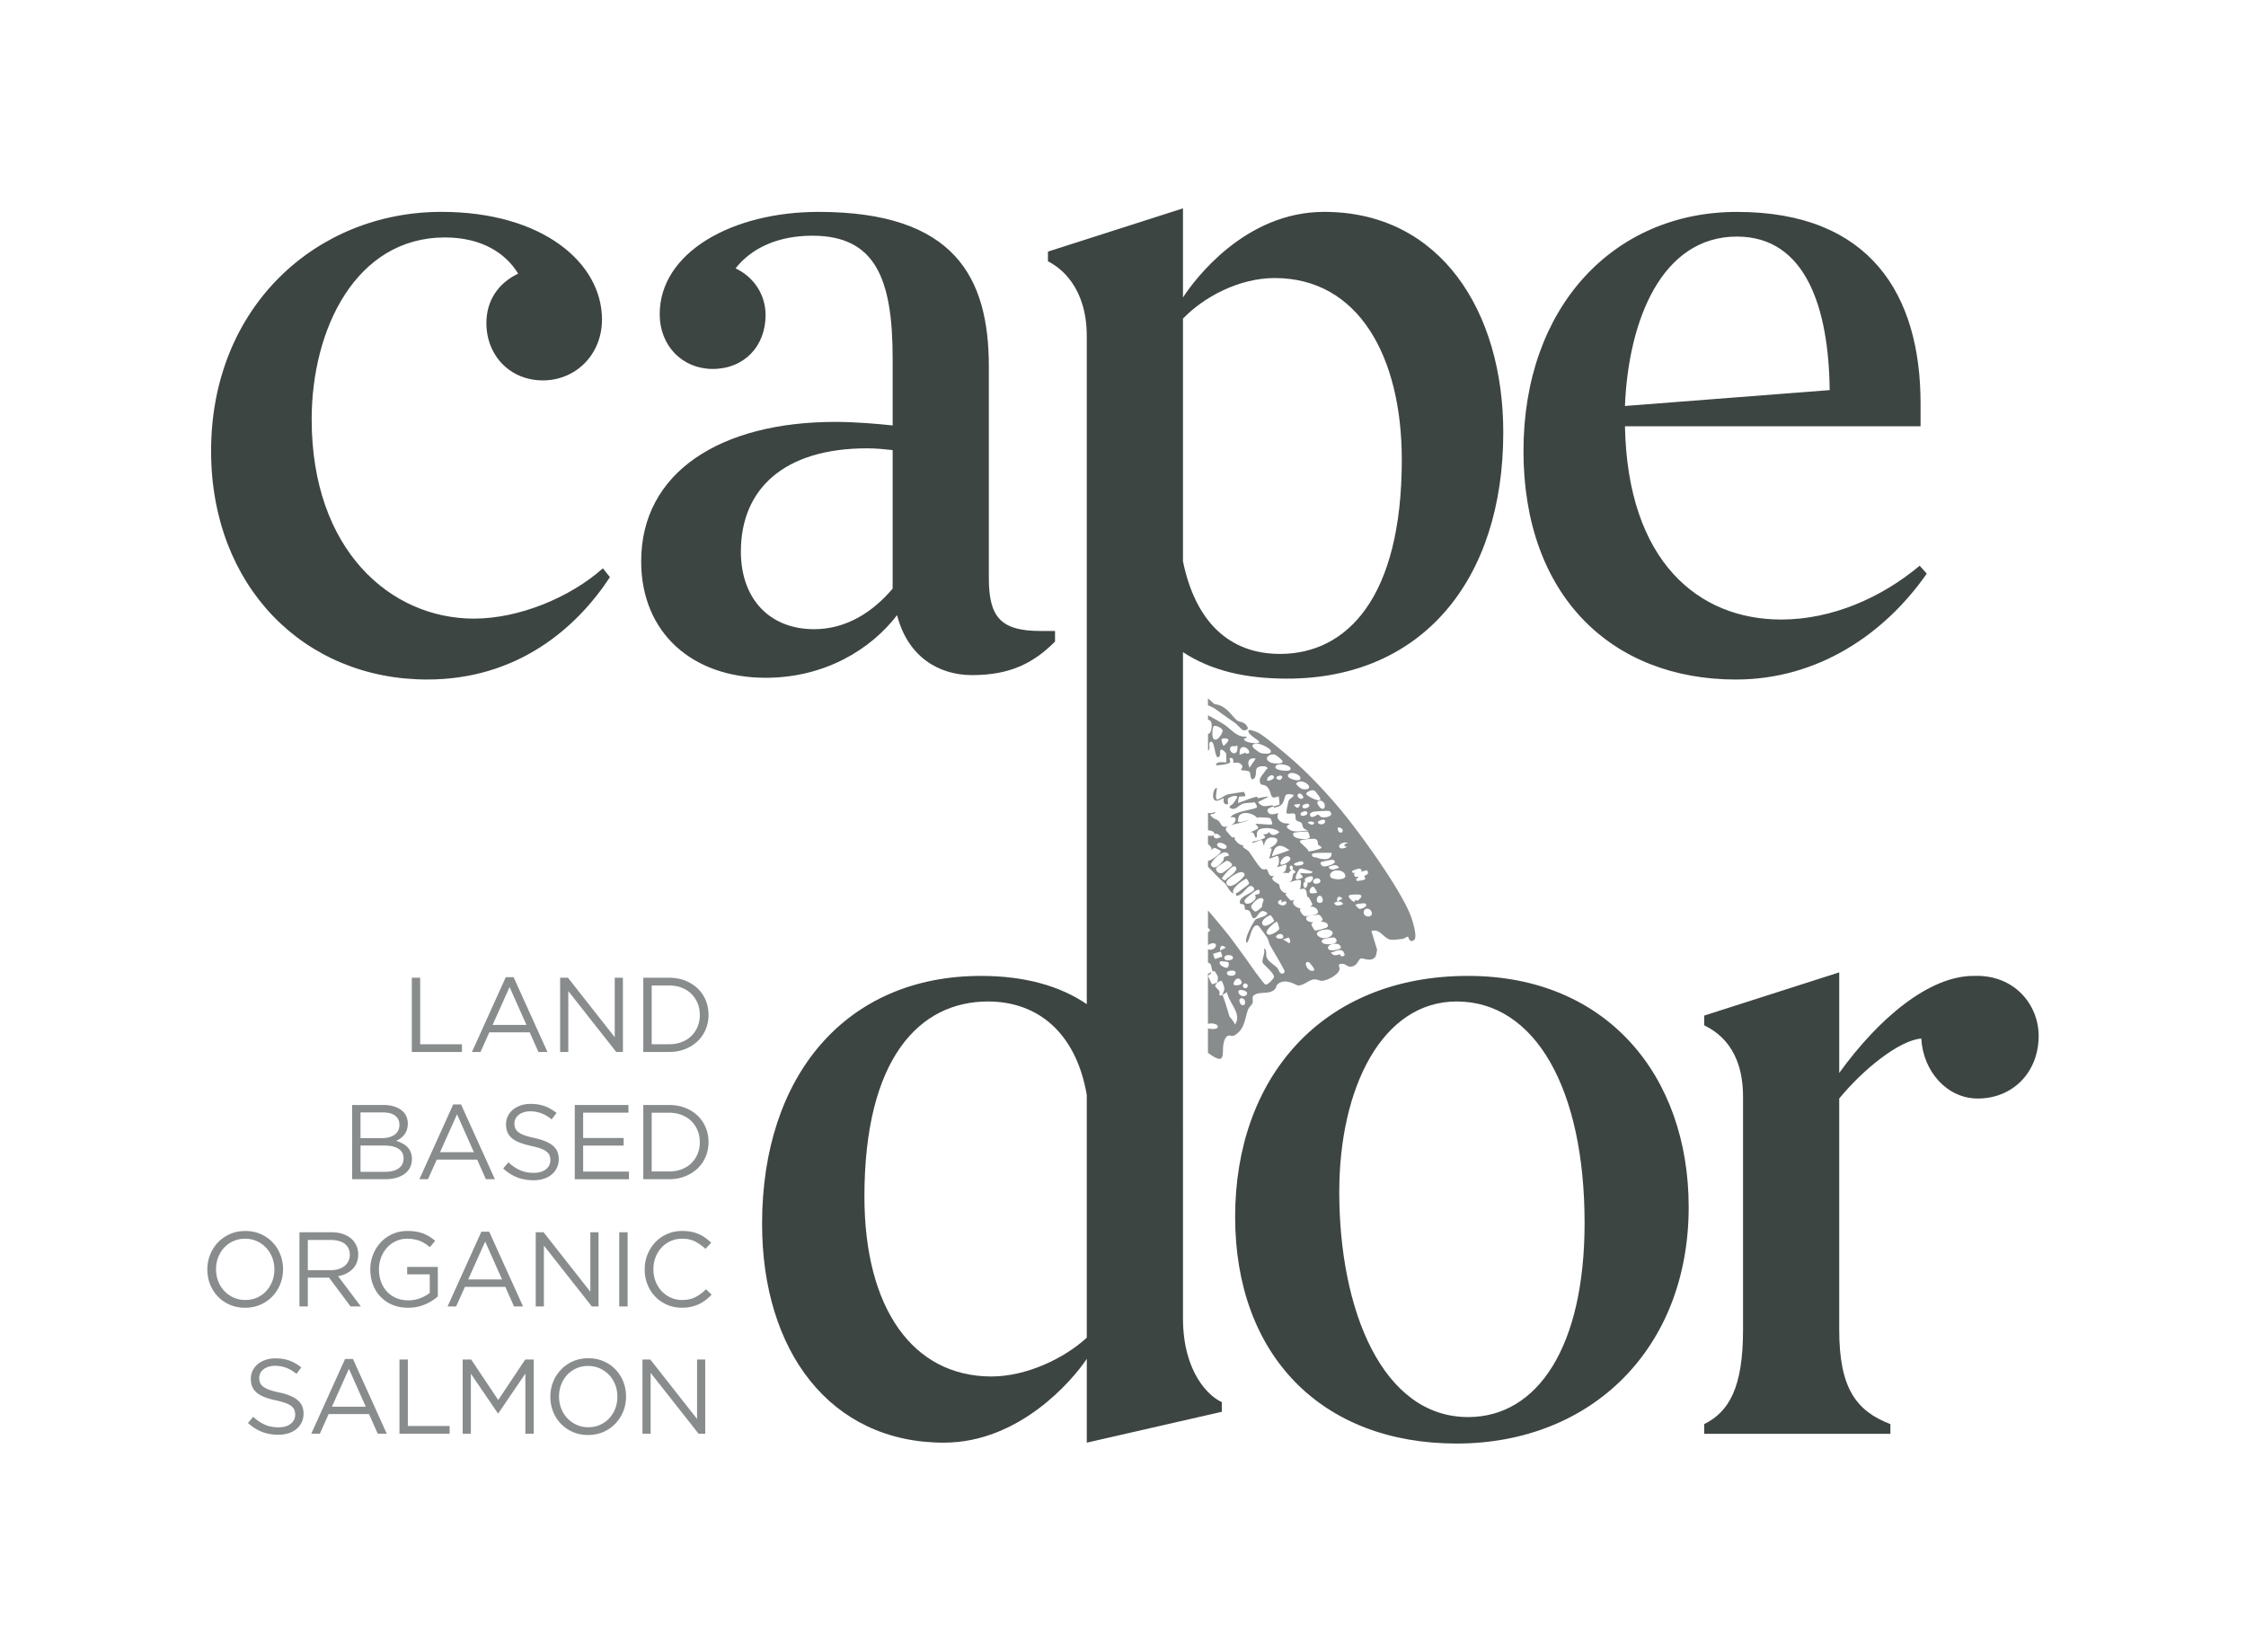<svg xmlns="http://www.w3.org/2000/svg" id="Layer_1" version="1.1" viewBox="0 0 1468.3 1080"><defs><style>.st1{fill:#3d4543}</style></defs><path d="M269.21 639.25h5.48v43.47H302v5.06h-32.79v-48.53Zm88.67 48.53h-5.89l-5.69-12.83h-26.41l-5.75 12.83h-5.61l22.11-48.88h5.13l22.12 48.88Zm-24.75-42.43-11.09 24.75h22.12l-11.02-24.75Zm68.76-6.1h5.34v48.53h-4.37l-31.34-39.79v39.79h-5.34v-48.53h5.13l30.57 38.89v-38.89Zm59.43 33.8c-1.25 2.98-3.02 5.56-5.31 7.73-2.29 2.17-5.01 3.88-8.18 5.13s-6.64 1.87-10.43 1.87h-16.85v-48.53h16.85c3.79 0 7.27.61 10.43 1.84 3.17 1.23 5.89 2.92 8.18 5.1 2.29 2.17 4.06 4.74 5.31 7.7s1.87 6.15 1.87 9.57-.62 6.62-1.87 9.6Zm-5.23-17.02c-.95-2.36-2.29-4.4-4.02-6.14-1.73-1.73-3.85-3.1-6.34-4.09-2.5-.99-5.27-1.49-8.32-1.49h-11.37v38.41h11.37c3.05 0 5.82-.48 8.32-1.46 2.5-.97 4.61-2.32 6.34-4.06 1.74-1.73 3.08-3.75 4.02-6.07.95-2.31 1.42-4.83 1.42-7.56s-.47-5.2-1.42-7.56Zm-198.76 67.28c1.93.58 3.6 1.39 4.98 2.43 1.39 1.04 2.45 2.31 3.18 3.81.74 1.5 1.11 3.18 1.11 5.03 0 1.62-.22 3.03-.66 4.23-.44 1.2-1.03 2.27-1.76 3.19-.74.93-1.55 1.7-2.45 2.32-.9.62-1.83 1.14-2.8 1.56 1.43.42 2.78.96 4.05 1.63 1.27.67 2.36 1.47 3.29 2.39.92.93 1.66 2.03 2.21 3.33.55 1.29.83 2.77.83 4.44 0 2.08-.42 3.95-1.24 5.62-.83 1.66-2.02 3.06-3.57 4.19-1.54 1.13-3.4 2-5.57 2.6-2.17.6-4.57.9-7.2.9h-21.52v-48.53h20.62c2.4 0 4.56.29 6.5.87Zm.68 18.54c2.07-1.49 3.11-3.67 3.11-6.54 0-2.46-.92-4.41-2.77-5.85-1.84-1.44-4.49-2.16-7.95-2.16h-14.73v16.78h14.31c3.27 0 5.95-.74 8.02-2.23Zm2.64 21.98c2.12-1.53 3.18-3.69 3.18-6.47s-1.08-4.77-3.25-6.23c-2.17-1.46-5.37-2.19-9.61-2.19h-15.28v17.19h16.25c3.69 0 6.59-.76 8.71-2.3Zm62.87 7.14h-5.89l-5.69-12.83h-26.41l-5.75 12.83h-5.61l22.11-48.88h5.13l22.12 48.88Zm-24.75-42.42-11.09 24.75h22.12l-11.02-24.75Zm38.08 9.1c.37.93 1.04 1.77 2.01 2.53.97.76 2.31 1.46 4.02 2.08 1.71.62 3.91 1.22 6.59 1.77 5.41 1.2 9.4 2.87 11.96 5 2.57 2.13 3.85 5.07 3.85 8.82 0 2.08-.41 3.98-1.23 5.69-.82 1.71-1.95 3.17-3.4 4.37-1.44 1.2-3.18 2.13-5.21 2.78-2.03.65-4.25.97-6.66.97-3.88 0-7.43-.63-10.64-1.88-3.21-1.25-6.27-3.19-9.19-5.82l3.4-4.02c2.54 2.31 5.11 4.03 7.7 5.16s5.57 1.7 8.94 1.7 5.9-.76 7.87-2.29c1.96-1.53 2.95-3.54 2.95-6.04 0-1.16-.19-2.19-.56-3.09-.37-.9-1.02-1.72-1.95-2.46-.93-.74-2.21-1.41-3.86-2.01-1.64-.6-3.74-1.18-6.29-1.74-2.78-.6-5.2-1.3-7.26-2.08-2.06-.79-3.77-1.74-5.11-2.85-1.34-1.11-2.34-2.41-2.99-3.89-.65-1.48-.97-3.24-.97-5.28s.39-3.73 1.18-5.35c.78-1.62 1.89-3.02 3.33-4.2 1.43-1.18 3.12-2.11 5.06-2.78 1.94-.67 4.07-1.01 6.38-1.01 3.56 0 6.67.49 9.33 1.47s5.23 2.45 7.73 4.42l-3.19 4.23c-2.26-1.85-4.54-3.19-6.83-4.02-2.29-.83-4.68-1.25-7.17-1.25-1.57 0-2.99.21-4.27.63s-2.36.97-3.26 1.67c-.9.69-1.6 1.53-2.08 2.5-.49.97-.73 2.01-.73 3.13s.18 2.2.55 3.13Zm73.98-10.21h-29.6v16.57h26.48V749h-26.48v16.99h29.95v4.99h-35.43v-48.53h35.08v4.99Zm50.49 28.8c-1.25 2.98-3.02 5.56-5.31 7.73-2.29 2.17-5.01 3.88-8.18 5.13s-6.64 1.87-10.43 1.87h-16.85v-48.53h16.85c3.79 0 7.27.61 10.43 1.84 3.17 1.23 5.89 2.92 8.18 5.1 2.29 2.17 4.06 4.74 5.31 7.7s1.87 6.15 1.87 9.57-.62 6.62-1.87 9.6Zm-5.23-17.02c-.95-2.36-2.29-4.4-4.02-6.14-1.73-1.73-3.85-3.1-6.34-4.09-2.5-.99-5.27-1.49-8.32-1.49h-11.37v38.41h11.37c3.05 0 5.82-.48 8.32-1.46 2.5-.97 4.61-2.32 6.34-4.06 1.74-1.73 3.08-3.75 4.02-6.07.95-2.31 1.42-4.83 1.42-7.56s-.47-5.2-1.42-7.56ZM183.25 839.44c-1.2 3.03-2.89 5.7-5.06 8.01-2.17 2.31-4.79 4.15-7.84 5.51-3.05 1.36-6.42 2.05-10.12 2.05s-7.06-.67-10.09-2.01c-3.03-1.34-5.63-3.15-7.8-5.44-2.17-2.29-3.85-4.94-5.03-7.97-1.18-3.03-1.77-6.23-1.77-9.6s.6-6.57 1.8-9.6c1.2-3.03 2.89-5.7 5.06-8.01 2.17-2.31 4.78-4.15 7.83-5.51 3.05-1.36 6.42-2.05 10.12-2.05s7.06.67 10.09 2.01c3.03 1.34 5.63 3.15 7.8 5.44 2.17 2.29 3.85 4.95 5.03 7.97 1.18 3.03 1.77 6.23 1.77 9.6s-.6 6.58-1.8 9.6Zm-5.3-17.3c-.95-2.45-2.28-4.58-3.99-6.38-1.71-1.8-3.73-3.24-6.07-4.3-2.33-1.06-4.89-1.59-7.66-1.59s-5.33.52-7.66 1.56-4.33 2.46-6 4.26c-1.66 1.8-2.97 3.92-3.92 6.34-.95 2.43-1.42 5.03-1.42 7.8s.47 5.39 1.42 7.83c.95 2.45 2.28 4.58 3.99 6.38 1.71 1.8 3.73 3.24 6.07 4.3 2.33 1.06 4.89 1.59 7.66 1.59s5.33-.52 7.66-1.56 4.33-2.46 6-4.26c1.66-1.8 2.97-3.92 3.92-6.34.95-2.43 1.42-5.03 1.42-7.8s-.47-5.38-1.42-7.83Zm51.23 32.03-14.07-18.86h-13.87v18.86h-5.48v-48.53h20.87c2.68 0 5.09.35 7.24 1.04 2.15.69 3.99 1.67 5.51 2.95 1.53 1.27 2.7 2.8 3.54 4.58.83 1.78 1.25 3.76 1.25 5.93 0 2.03-.32 3.85-.97 5.44-.65 1.6-1.56 2.98-2.74 4.16-1.18 1.18-2.58 2.16-4.19 2.95-1.62.79-3.37 1.34-5.27 1.66l14.91 19.81h-6.72Zm-3.75-40.93c-2.18-1.69-5.24-2.54-9.18-2.54h-15.01v19.76h14.94c1.81 0 3.47-.23 5-.7 1.53-.46 2.85-1.13 3.96-1.98a8.977 8.977 0 0 0 2.6-3.17c.62-1.25.94-2.67.94-4.24 0-3.06-1.09-5.44-3.27-7.13Zm52.44 39.58c-3.31 1.45-7.02 2.18-11.13 2.18-3.84 0-7.27-.65-10.29-1.94-3.03-1.29-5.62-3.07-7.76-5.34-2.15-2.26-3.79-4.92-4.92-7.97s-1.7-6.31-1.7-9.77.59-6.52 1.77-9.57c1.18-3.05 2.83-5.73 4.96-8.04 2.13-2.31 4.68-4.15 7.66-5.51 2.98-1.36 6.3-2.05 9.95-2.05 2.03 0 3.89.14 5.58.42 1.69.28 3.26.69 4.71 1.25 1.46.55 2.82 1.24 4.09 2.05 1.27.81 2.51 1.72 3.71 2.74l-3.54 4.16c-.92-.83-1.9-1.58-2.91-2.25-1.02-.67-2.11-1.25-3.29-1.73a20.5 20.5 0 0 0-3.88-1.14c-1.41-.28-2.97-.42-4.68-.42-2.68 0-5.15.53-7.42 1.6-2.27 1.07-4.21 2.5-5.83 4.31-1.62 1.81-2.89 3.92-3.81 6.35-.92 2.43-1.39 5.01-1.39 7.74 0 2.92.45 5.61 1.35 8.09.9 2.48 2.18 4.62 3.85 6.42 1.66 1.81 3.67 3.22 6.03 4.24 2.36 1.02 5.01 1.53 7.97 1.53 2.77 0 5.38-.48 7.83-1.43s4.51-2.1 6.17-3.45v-12.11h-14.77v-4.85h20.04v19.29c-2.26 2.03-5.05 3.77-8.35 5.22Zm64.06 1.35h-5.89l-5.69-12.83h-26.41l-5.75 12.83h-5.61l22.11-48.88h5.13l22.12 48.88Zm-24.75-42.43-11.09 24.75h22.12l-11.02-24.75Zm68.76-6.1h5.34v48.53h-4.37l-31.34-39.79v39.79h-5.34v-48.53h5.13l30.57 38.89v-38.89Zm24.36 0v48.53h-5.48v-48.53h5.48Zm50.99 44.34a24.231 24.231 0 0 1-4.4 2.67c-1.57.74-3.26 1.32-5.06 1.73-1.8.42-3.81.62-6.03.62-3.51 0-6.75-.65-9.71-1.94-2.96-1.29-5.52-3.06-7.7-5.3-2.17-2.24-3.87-4.89-5.09-7.94-1.23-3.05-1.84-6.33-1.84-9.84s.61-6.73 1.84-9.78c1.22-3.05 2.92-5.72 5.09-8.01s4.76-4.09 7.76-5.41c3-1.32 6.29-1.98 9.85-1.98 2.22 0 4.22.19 6 .56 1.78.37 3.43.89 4.96 1.56 1.53.67 2.93 1.48 4.23 2.43 1.29.95 2.54 2 3.75 3.15l-3.75 4.02c-2.08-1.94-4.31-3.53-6.69-4.78-2.38-1.25-5.23-1.87-8.56-1.87-2.68 0-5.17.51-7.45 1.53a18.186 18.186 0 0 0-5.96 4.23c-1.69 1.8-3 3.92-3.95 6.34-.95 2.43-1.42 5.05-1.42 7.87s.47 5.46 1.42 7.9c.95 2.45 2.26 4.58 3.95 6.38 1.69 1.8 3.67 3.22 5.96 4.26s4.77 1.56 7.45 1.56c3.33 0 6.19-.61 8.6-1.84 2.4-1.22 4.76-2.95 7.07-5.17l3.6 3.54a34.6 34.6 0 0 1-3.92 3.5Zm-291.27 54.05c.37.93 1.04 1.77 2.01 2.53.97.76 2.31 1.46 4.02 2.08 1.71.62 3.91 1.22 6.59 1.77 5.41 1.2 9.4 2.87 11.96 5 2.57 2.13 3.85 5.07 3.85 8.82 0 2.08-.41 3.98-1.23 5.69-.82 1.71-1.95 3.17-3.4 4.37-1.44 1.2-3.18 2.13-5.21 2.78-2.03.65-4.25.97-6.66.97-3.88 0-7.43-.63-10.64-1.88-3.21-1.25-6.27-3.19-9.19-5.82l3.4-4.02c2.54 2.31 5.11 4.03 7.7 5.16s5.57 1.7 8.94 1.7 5.9-.76 7.87-2.29c1.96-1.53 2.95-3.54 2.95-6.04 0-1.16-.19-2.19-.56-3.09-.37-.9-1.02-1.72-1.95-2.46-.93-.74-2.21-1.41-3.86-2.01-1.64-.6-3.74-1.18-6.29-1.74-2.78-.6-5.2-1.3-7.26-2.08-2.06-.79-3.77-1.74-5.11-2.85-1.34-1.11-2.34-2.41-2.99-3.89-.65-1.48-.97-3.24-.97-5.28s.39-3.73 1.18-5.35c.78-1.62 1.89-3.02 3.33-4.2 1.43-1.18 3.12-2.11 5.06-2.78 1.94-.67 4.07-1.01 6.38-1.01 3.56 0 6.67.49 9.33 1.47s5.23 2.45 7.73 4.42l-3.19 4.23c-2.26-1.85-4.54-3.19-6.83-4.02-2.29-.83-4.68-1.25-7.17-1.25-1.57 0-2.99.21-4.27.63s-2.36.97-3.26 1.67c-.9.69-1.6 1.53-2.08 2.5-.49.97-.73 2.01-.73 3.13s.18 2.2.55 3.13Zm82.82 33.33h-5.89l-5.69-12.83h-26.41l-5.75 12.83h-5.61l22.11-48.88h5.13l22.12 48.88Zm-24.75-42.42L217 919.69h22.12l-11.02-24.75Zm33.06-6.11h5.48v43.47h27.31v5.06h-32.79v-48.53Zm64.63 35.22h-.28l-17.68-25.93v39.24h-5.34v-48.53h5.55l17.68 26.48 17.68-26.48h5.55v48.53h-5.48v-39.31l-17.68 26Zm81.71-1.42c-1.2 3.03-2.89 5.7-5.06 8.01-2.17 2.31-4.79 4.15-7.84 5.51-3.05 1.36-6.42 2.05-10.12 2.05s-7.06-.67-10.09-2.01c-3.03-1.34-5.63-3.15-7.8-5.44-2.17-2.29-3.85-4.94-5.03-7.97-1.18-3.03-1.77-6.23-1.77-9.6s.6-6.57 1.8-9.6c1.2-3.03 2.89-5.7 5.06-8.01 2.17-2.31 4.78-4.15 7.83-5.51 3.05-1.36 6.42-2.05 10.12-2.05s7.06.67 10.09 2.01c3.03 1.34 5.63 3.15 7.8 5.44 2.17 2.29 3.85 4.95 5.03 7.97 1.18 3.03 1.77 6.23 1.77 9.6s-.6 6.58-1.8 9.6Zm-5.3-17.3c-.95-2.45-2.28-4.58-3.99-6.38-1.71-1.8-3.73-3.24-6.07-4.3-2.33-1.06-4.89-1.59-7.66-1.59s-5.33.52-7.66 1.56-4.33 2.46-6 4.26c-1.66 1.8-2.97 3.92-3.92 6.34-.95 2.43-1.42 5.03-1.42 7.8s.47 5.39 1.42 7.83c.95 2.45 2.28 4.58 3.99 6.38 1.71 1.8 3.73 3.24 6.07 4.3 2.33 1.06 4.89 1.59 7.66 1.59s5.33-.52 7.66-1.56 4.33-2.46 6-4.26c1.66-1.8 2.97-3.92 3.92-6.34.95-2.43 1.42-5.03 1.42-7.8s-.47-5.38-1.42-7.83Zm53.52-16.5h5.34v48.53h-4.37l-31.34-39.79v39.79H420v-48.53h5.13l30.57 38.89v-38.89Zm457.5-307.56ZM807.4 472.65c1.03.69 4.39 4.57 5.3 4.77 1.08.24 3.71-.15 2.84-2.03-1.78-3.84-5.41-3.12-6.9-4.44-4.24-3.76-6.96-9.72-14.77-10.61-1.37-1.31-2.78-2.56-4.18-3.81v4.55c1.65.78 3.44 1.46 4.9 2.51 4.27 3.06 8.37 6.1 12.82 9.07Zm116.82 142.1c-2.97 1.84-3.22-2.01-3.83-2.32-.49-.24-2.25 1.22-3.29 1.38-1.75.27-6.38.8-7.85.58-4.69-.68-7.17-7.68-12.71-5.63l3.71 12.09c.06.2-.69 3.93-.79 4.11-2.56 4.6-8.2 1.24-9.73 1.69-2.07.61-1.91 4.77-6.52 5.36-2.34.3-3.52-1.79-5.34-1.84-4.22-.12-1.95 1.57-2.16 3.44-.41 3.64-7.9 7.42-11.4 7.65-1.99.13-3.42-1.36-5.9-.82-3.15.69-5.91 3.61-9.56 3.9-1.2.09-8.65-5.36-13.64-.81-.74.67-.92 2.31-1.82 3.24-3.66 3.78-9.84 1.12-13.65 3.92-1.57 1.15-.4 3.46-.83 4.96-.34 1.18-2.45 2.81-3.15 4.79-2.02 5.69-2.05 12.54-8.62 16.41-2.39 1.41-4.34-1.75-6.46 2.8-3.23 6.92 2.94 18.85-11 8.69v-16.02c.4.14.9.26 1.53.34 1.1.13 4.08.24 4.69-.75.35-.56.28-1.16-.2-1.64-1.11-1.11-4.36-1.49-6.02-.8v-32.85c.69-.2 1.38-.57 2.02-1.16.44 1.28-1.73 2.05-1.87 2.49-.09.29 2.24 5.37 2.51 5.52.15.09 2.64-.76 3.33-1.03-.27 1.19-1.72 1.17-1.08 2.54.58 1.24 1.89 1.9 2.55 3.07.39.71-.12 1.99.11 2.49.35.78 1.71-.1 1.82-.02.63.43 4.22 12.18 4.54 13.67.16.74 3.41 3.92 3.68 5.7 5.05-6.89-4.04-14.05-5.14-21.21l-3.07 1.85c.83-2.56 1.9-3.26.9-6.16-1.72-5.03-2.18-2.74-4.29-1.92.83-3.64.9-3.67-1.35-7.1-.4-.6-1.55-.14-1.74-.6-.72-1.74-.42-5.22-2.9-5.3v-8.82c.85.39 2.15.4 3.27-.07 1.3-.55 2.01-1.58 1.96-2.83v-.14l-.09-.11c-.31-.42-.92-.9-2.07-.79-1.07.1-2.29.68-3.06 1.25v-8.43c.86-.42 1.32-.92 1.34-1.48v-.18l-.11-.14c-.37-.43-.79-.73-1.23-.96v-11.49c4.97 5.61 13.87 16.66 13.87 16.66s10.84 14.51 15.88 21.92c.87 1.28 7.09 9.65 7.69 9.84 1.76.56 5.84-4.35 5.75-5.01-.43-3.07-6.95-7.85-7.49-9.41-.66-1.94 2-6.37.89-8.94 2.06-.2 1.17 3.89 1.68 5.34 1.08 3.05 4.61 4.8 6.81 6.92 1 .97 1.39 2.87 2.29 3.58 1.49 1.2 2.87-.31 2.7-1.25-.21-1.22-7.89-14.07-9.3-16.58-.93-1.66-1.16-3.72-2.08-5.29-.57-.97-5.46-7.75-5.93-7.9-4.49-1.44-5.08 9.41-7.39 11.32-2.41-2.19 5.01-14.99 5.92-15.48 1.2-.64 11.86-3.07 5.34-5.2-3.1-1.01-4.12 4.27-6.59 4.66-1.39.22-1.78-3.7-3.02-4.85-.97-.9-2.3-.6-2.69-.92-.49-.39-.09-2.02-.78-2.97-.68-.94-2.23-.43-2.42-.86-1.93-4.19 6.53-6.32 8.66-8.57 1.2-1.27-.7-3.5-2.54-2.89-1.91.63-5.25 6.44-8.58 6.29-1.19-2.25.24-1.54 1.24-2.44 1.35-1.22 6.63-4.68 6.89-5.49.26-.83-1.38-3.12-1.55-3.18-.8-.28-11.39 6.56-8.34 9.83-3.2-1.46-4.1-5.41-6.53-7.48-4.51-3.84-5.97-5.89-10.05-9.93-.1-.1-.21-.19-.32-.28v-3.87c1.92-.11 6.05-3.47 6.1-3.51 2.42-1.98 2.32-2.55 2.23-2.82v-.03c-.17-.5-3.66-2.24-4.26-2.11-.23.05-1.39.9-2.61 1.85.13-.13.26-.25.36-.37.37-.43.53-.78.5-1.1-.08-.83-1.55-2.26-2.33-2.84v-5.57c.33.05.63.09.86.11 1.15.11 2.56.08 3.05-.51-.13.28-.18.6-.12.93 0 .04.02.09.03.13.17.56.72 1.13 1.81 1.19.42.02.87-.16 1.35-.35.29-.12.59-.24.84-.29l.77-.15-.51-.59c-1.76-2.07-3.03-1.77-3.49-1.54-.25.12-.41.33-.55.55.33-.59.22-1.24-.34-1.77-.74-.69-2.3-1.16-3.68-1.15v-11.51c1.24.44 2.69.37 4.53-.61.83 1.69-3.63 1.29-2.94 2.25 1.75 2.48 3.96 2.56 5.04 3.46 2.6 2.16 1.42 5.95 8.35 2.98 3.76-1.61 4.43-6.18-.19-5.01 1.27-3.85 16.4-5.24 17.11-6.62.37-.72-.58-2.16-1.39-3.27-2.48.37-5.97.37-7.36.82-3.49 1.13-4.99 4.51-8.01 3.17-2.71-1.2.39-1.96 1.42-3.34.57-.76 2.71-3.78 2.53-4.28-.47-1.31-4.59-.02-5.61.84-1.63 1.38.9 4.22-1.33 4.11-2.77-.13-1.74-3.83-1.96-3.9-.55-.17-3.44 1.89-5.07 1.5-3.44-.83-1.26-9.04.66-8.22.34.15-1.4 6.85.03 7.43 1.02.42 5.19-2.71 6.61-3.14.85-.25 10.62-1.96 11.12-1.71.12.06.96 2.32.92 2.44-.31.76-3.85.17-4.23.76-.1.16-.73 3.79-.54 3.84.63.18 11.18-4.47 12.54-3.81.05.02.22.41.4.87 2.57-.65 5.99-1.21 7.16-1.09l-7.11 3.53c3.27 4.54 6.54 1.86 9.67 2.2.22.02.27.67.32.67-1.71.73-5.13 1.26-3.22 4.1 1.44 2.14 5.92.21 6.43.4.35.13-2.44 3.34 2.72 6.04 1.68.88 3.41.16 4.96 1.17-3.42 1.01-2.04 2.63.7 3.94 2.97 1.42 8.03.2 11.47.06-4.97-1.14-3.39-3.4-4.67-4.92-.69-.81-2.63-.97-3.34-1.75-1.01-1.11.07-3.36-1.17-4.24-1.1-.78-4.55.72-5.3-.62-.23-.42 1.27-7.6 1.61-8.2.61-1.09 3.31-2.41 3.07-3.24-.2-.69-3.62-.93-4.31-.63-2.74 1.18-.31 7.68-8.2 8.6-.74.09-.7-.71-.75-.71 1.04-.44 3.65-.75 4.04-1.35.14-.22-.33-5.07-.57-5.19-.29-.14-2.85 1.35-4.06.39-1.53-1.22-.98-5.18-4.47-7.41-1.66-1.06-3.52.44-3.78-3.31-.15-2.22 2.86-4.92 4.01-6.96.36-.63 2.14-.98.08-2.1-1.3-.71-5.1-.32-6 .97-1.11 1.58.19 6.04-2.48 7.1-1.97.78-1.57-4.09-2.31-4.74-1.19-1.05-5.19-.92-5.4-1.1-.5-.43 1.24-1.74.55-2.93-1.8-3.13-5.09-1.62-5.69-1.92-.34-.17.59-2.93-1.43-3.14-2.3-.24.07 2.46-.91 3.07-2.06 1.29-6.45 1.61-8.98 1.77-.32-3.16 6.49-1.69 6.66-2.02.13-.26-.02-5.48-.12-5.75-.3-.76-2.09-2.36-2.85-2.46-2.04-.27-.16 3.22-1.75 4.64-2.74 2.45-2.54-8.94-4.88-9.91-2.98.41-.35 3.65-1.91 5.61-.14.18-.28.29-.41.36v-11.06c.35 0 .77-.12 1.2-.66 1.24-1.57 1.72-5.86.48-7.64-.42-.6-1-.89-1.68-.86v-3.01c3.42 1.9 6.89 3.76 10.13 5.79 4.74 2.97 8.7 8.84 14.87 8.17.82 1.35-1.28 1-1.4 1.33-.95 2.64 9.15 3.65 9.85 2.44.69-1.18-8.19-5.17-6.97-7.89.4-.9 5.57 1.15 6.45 1.63 4.7 2.52 19.87 15.39 24.51 19.57 9.47 8.52 19.79 19.48 28.61 30.01.43.32 2.31 2.79 2.31 2.79 1.56 1.91 3.08 3.8 4.51 5.65 11.05 14.27 35.51 48.05 40.5 64.12.85 2.72 3.67 11.96 1.17 13.51ZM799.28 477.6c-.2-1.19-2.47-2.5-4-2.91-1-.26-1.68-.15-2.02.31-.32.44-1.12 4.76-.42 7.04.06.2.14.39.22.56.46.87 1.14 1.03 1.63 1.01.71-.03 1.52-.57 2.39-1.6 1.13-1.33 2.31-3.47 2.19-4.41Zm3.78 6.18c-.22-.72-1.26-.93-1.87-.99-.81-.08-2.29-.03-2.66.67-.1.19.1 1.06.37 1.92.29.94.65 1.88.79 1.98.13.1.35.17.66-.05.27-.19 2.96-2.68 2.71-3.54Zm-1.85 141.13c-.72.44-1 1.14-.76 1.93.16.52.7.83 1.6.93 1.22.14 3.33-.13 3.76-.86.37-.62.3-1.25-.18-1.72-.89-.87-3.2-1.02-4.41-.28Zm-3.6-3.44 3.73-1.84-.57-.45c-.64-.49-1.46-1.02-2.16-.71-.71.32-.87 1.29-.94 2.2l-.06.79Zm1.53 3.98-1.04-3.39-5.04 1.55 1.04 3.39 5.04-1.55Zm3.14 7.21c.63-.25.94-1.41 1.02-1.99.1-.78-.05-1.35-.44-1.64-.38-.29-4.36-.65-4.94-.53l-.2.04-.2.23c-.13.24-.26.63-.1 1.14.08.27.25.57.53.89.98 1.11 3.34 2.25 4.32 1.86Zm4.64 4.83c.72-.44 1-1.14.76-1.93-.16-.52-.7-.83-1.6-.93-1.22-.14-3.33.13-3.76.86-.23.39-.29.79-.18 1.15.06.21.19.4.36.57.89.87 3.2 1.02 4.41.28Zm4.4 5.83c.44-.45.76-1.25-.24-2.57-.75-.99-1.54-1.05-2.07-.93-1.41.32-2.38 2.19-2.57 3.08-.05.27-.06.49 0 .67.04.14.12.25.23.34.47.35 3.57.51 4.65-.58Zm2.12 10.3c-.57-.83-1.41-1.15-2.31-.87-.54.17-.86.61-.88 1.25-.01.33.05.69.17 1.06.28.91.85 1.81 1.29 1.98 1.12.44 1.7-.09 1.9-.34.58-.72.5-2.1-.16-3.08Zm1.84-4.39c-.26-1.17-2.23-1.8-3.5-1.95-.76-.09-1.74-.07-2.04.56-.17.35-.18.77-.04 1.21.15.48.47.97.93 1.39.86.78 2.28 1.29 3.69.42.96-.6 1.06-1.21.97-1.62Zm.33-5.15a1.57 1.57 0 0 0-1.95-1.04 1.57 1.57 0 0 0-1.04 1.95c.25.82 1.13 1.29 1.95 1.03.82-.25 1.29-1.13 1.03-1.95Zm68.3-73.99s.02.06.03.08c.3.64 1.69.65 2.67.58l-1.36.35.02.37c.02.41.08.75.18 1.02.1.27.25.47.44.61.46.34 1.01.2 1.42.1.14-.04.36-.09.44-.08.28.44.25.6.24.62-.03.08-.26.19-.42.26-.32.14-.72.31-.86.74-.1.29-.05.62.16 1l.15.26.3-.03c3.96-.39 4.88-.8 5.12-1.38.19-.47-.12-.86-.36-1.14-.08-.1-.24-.3-.24-.36.13-.44.61-.68 1.12-.94.56-.29 1.14-.58 1.3-1.22.13-.48-.04-1.02-.51-1.7l-.18-.26-3.99 1.03c.3-.2.51-.43.55-.71.11-.77-.9-1.23-1.24-1.38-.51-.23-4.47 1.2-4.65 1.35-.39.34-.37.66-.32.84Zm-9.37-28.91v.33c.02.54.09.98.2 1.33.32 1.04.95 1.37 1.27 1.47.58.18 1.19 0 1.53-.48.37-.52.32-1.2-.13-1.84-.32-.45-1.76-1.18-2.54-.93l-.32.11Zm-4.75 25.14c-.27.1-.53.19-.78.27l-.58.18.34.5c1.31 1.95 3.58 1.15 5.24.56.26-.09.53-.19.78-.27l.58-.18-.34-.5c-1.32-1.95-3.49-1.18-5.24-.56Zm-6.26-2.61-.31.14.05.34c.03.21.07.41.13.59.4 1.3 1.48 1.86 3.22 1.65.06 0 5.68-1.11 5.99-2.86.06-.36-.05-.87-.93-1.31-.84-.42-7.12 1-8.14 1.45Zm-9.05 13.32c.45.16.94.16 1.45 0 1.22-.37 2.32-1.63 2.41-2.76.05-.6-.21-1.08-.73-1.33-.45-.22-3.48.43-4.35 1.51-.29.36-.38.77-.25 1.17.05.17.15.35.28.52.12.15.26.27.39.38-.63-.13-1.02.19-1.17.37-.46.55-.53 1.6-.26 2.51.12.38.3.73.53 1.02l.2.24.3-.1c.86-.29 1.41-1.4 1.5-2.36.05-.53-.08-.9-.29-1.18Zm-4.72-6.27c.43 0 1.16.06 1.82.11 3.17.24 5.46.36 6.12-.4l.44-.51-.64-.22c-6.65-2.25-7.3-1.92-7.61-1.77-.86.43-2.88 4.44-2.85 5.99 0 .15.02.28.06.39.1.31.29.46.46.54.36.16 3.66-.85 3.89-1.19.33-.49-.14-1.03-.84-1.85-.25-.29-.66-.77-.85-1.1Zm11.75-19.61c-.05-.88-.11-2.09-1.77-2.68-.8-.28-9.34.43-9.86 1.31-.09.15-.11.29-.06.47.14.46.81 1.1 2.22 2.4 1.2 1.11 3 2.78 3.23 3.53 0 .02.01.04.01.06l.05.25.24.08c1.03.36 7.78-1.58 8.17-2.12l.12-.16-.02-.29c-.05-.36-.45-.6-1.02-.94-.41-.25-.97-.59-1.13-.87-.14-.27-.17-.64-.19-1.03Zm.16-13.09c1.04 1.04 2.35 1.03 3.23.68.83-.33 1.37-.96 1.38-1.61.01-.31-.1-.86-.91-1.23-.41-.19-2.44.44-3.19.91-.43.28-.65.59-.66.93v.19l.13.13Zm-15.37 26.41c-.35.31-.33.61-.28.77 0 .03.02.06.03.08.41.88 3.04.53 3.56.45 1.59-.24 2.44-.68 2.52-1.32.09-.74-.87-1.19-1.19-1.34-.51-.23-4.47 1.2-4.64 1.35Zm9.87 18.77c.08.26.23.48.45.65.38.28 3.36.07 3.76-.02.18-.04.39-.11.49-.31.11-.2.06-.4-.02-.58-.15-.39-1.64-2.97-2.09-3.13-.89-.31-1.78.48-2.27 1.4-.34.64-.51 1.4-.33 1.99Zm2.33-6.59c.09.31.31.65.78.97.54.37 2.42.17 3.33-.5.52-.38.71-.89.55-1.44-.28-.9-1.01-1.42-2.01-1.42-1.18 0-2.37.71-2.64 1.59-.05.16-.11.45 0 .79Zm2.45 12.38c.03.11.07.21.12.3.35.71 1.03 1.07 1.92.99.97-.08 1.6-.63 1.73-1.52.15-1.13-.56-2.74-1.39-3.06-.62-.24-1.26-.08-1.74.45-.66.72-.91 1.92-.64 2.83Zm9.54-31.4-.43-.02c-.11 0-11.59-.31-12.12.64-.26.46-.33.86-.23 1.21.02.06.04.12.07.17.35.69 1.35.8 2.07.88.2.02.45.05.53.08.61.23 6.09 2.23 8.77.35.9-.63 1.35-1.6 1.34-2.89v-.43Zm-10.57-27.07c-1.22.13-2.7.4-3.29 1.26-.24.35-.3.78-.19 1.22l.02.07c.17.56.52.81.79.92 1.02.42 2.51-.46 3.61-1.09.29-.17.64-.37.76-.41.26 0 .57.32.9.66.43.45.92.95 1.61 1.1 1.37.29 5.24-.03 6.01-1.61.25-.51.27-1.33-.97-2.35-.62-.51-9.17.22-9.25.23Zm1.32-6.16c-.09.14-.07.41.03.73.29.96 1.25 2.44 1.93 3.04 1.16 1.02 2.05.58 2.48.23l.13-.17c.81-1.92-.23-3.73-1.61-4.45-1.15-.6-2.33-.34-2.95.64Zm-6.94-6.15c-.35.38-.37.69-.31.89.02.07.06.13.09.18.94 1.38 6.1 4.01 8.1 3.88.61-.04.87-.32.99-.54.43-.85-3.41-5.46-3.77-5.66-1.58-.9-4.24.32-5.1 1.26Zm-2.79 9.47c.04.12.09.22.16.3.47.61 1.55.54 2.41.27.87-.26 1.81-.82 1.85-1.58.02-.35-.14-.87-1.05-1.27-.33-.15-2.83.62-3.06.94-.38.6-.41 1.04-.31 1.34Zm.39-6.15c.14-.28.19-.77-.44-1.54-.34-.41-1.38-1.43-2.1-1.21-1.03.32-1.11 1.02-1.1 1.31 0 .12.03.25.07.37.25.81 1.16 1.55 1.97 1.74.7.16 1.3-.09 1.62-.67Zm-4.41-9.39-.15.21.1.3c.24.59 2.93 3.04 3.99 3.2 2.57.39 4.03.08 4.35-.91.38-1.16-1.08-2.52-2.59-3.3-1.86-.96-4.34-1.33-5.7.5Zm-38.57-24.16-.06-.76-.64.41c-.4.26-1 .22-1.57.19-.73-.04-1.49-.08-1.98.47-.53.58-.68 1.34-.45 2.09.07.24.19.49.35.73.59.9 1.75 1.62 2.82 1.25.83-.29 1.78-1.28 1.54-4.38Zm5.96 4.7c.99-.03 1.44-.09 1.61-.43.33-.68.06-1.61-.76-2.46-.94-.98-2.53-1.78-3.8-1.22-.8.35-1.72 1.37-1.55 4.21l.05.84.67-.51c.27-.2.97-.3 1.72-.35.1-.24.24-.43.44-.53.48-.21.98.08 1.46.36.05.03.1.05.16.08Zm6.02 3.28-.72-.11c-1.97-.29-2.97.39-3.46 1.01-.69.86-.81 2.17-.36 3.66.06.18.12.36.19.55l.32.8 4.02-5.9Zm9.56-3.89c.35-.34.44-.85.27-1.33-.48-1.39-5.51-4.23-8.71-4.6-1.92-.22-2.78.46-3.17 1.07-.09.13-.16.35-.07.66v.03c.46 1.32 4.4 4.02 5.29 4.35.54.2 5.09 1.09 6.38-.18Zm.35 6.47c1.2.53 6.73 1.13 7.56-.21.09-.15.15-.43 0-.77-.54-1.21-4.33-4.15-5.32-4.32-1.75-.3-4.29.63-4.75 2.15-.09.29-.11.62 0 .99.21.67.88 1.43 2.51 2.16Zm1.08 8.37c-.67-.31-1.73.2-2.42.8-.87.75-1.24 1.63-1.02 2.41l.09.31h.33c1.12.06 3.67-.9 3.96-2.13.08-.33.06-.96-.94-1.41Zm6.4 1.41c0-.55-.32-1.01-.89-1.27-.37-.18-2.07.31-2.62.77-.44.36-.42.74-.37.93l.03.13.09.09c1.26 1.19 2.33.93 2.73.76.06-.02.08-.08.14-.11-.01-.19.03-.4.24-.61.16-.16.35-.27.54-.38.03-.11.11-.2.11-.31Zm5.21-5.17c.2-.34.55-1.24-.87-2.13-1.96-1.23-7.43-2.14-8.66-.22-.2.32-.26.66-.16.98.02.07.05.13.08.2.71 1.34 4.24 1.81 6.22 1.88 1.93.06 3.07-.18 3.4-.71Zm4.55 6.95c.99 0 1.64-.25 1.92-.75.5-.88-.14-2.01-1.68-2.92-1.85-1.11-5-1.81-6.2.09-.17.28-.21.6-.12.91.03.08.06.17.11.25.69 1.27 3.92 2.41 5.97 2.42Zm1.92 15.44-4.13.56.49.62c.57.72 1.25 1.44 2.01 1.3.75-.13 1.14-1.03 1.39-1.8l.23-.69Zm4.74 6.06c.02-.35-.14-.86-1.05-1.27-.33-.14-2.87.64-3.06.94-.38.61-.41 1.04-.31 1.34.04.12.09.22.16.3.47.6 1.56.54 2.42.27.86-.26 1.8-.82 1.85-1.58Zm.7 6.59c.61.42 2.24 1.54 3.43.45.31-.28.34-.68.07-.98-.54-.61-2.79-.83-3.54-.19l-.45.38.49.33Zm-9.97 7.78c.15.48.55 1.01 1.48 1.47 2.64 1.32 8.55 1.61 9.31.1.21-.42-.8-3.5-1.24-3.79-.62-.42-7.95.35-8.86.58-.22.06-.46.14-.57.36-.13.26-.29.74-.13 1.28Zm-2.62 14.2c-.8-.57-1.83-.54-2.91.07-1.48.84-3 2.84-2.87 4.61l.03.34.34.07c1.29.27 5.26-1.51 6-3.22.3-.71.09-1.38-.59-1.86Zm-7.33-6.98c-1.7.61-2.91 2.48-3.81 5.87l-.22.83 11.5-4.04-.71-.51c-2.9-2.08-5.05-2.76-6.76-2.14Zm-35.27 1.79c.95-.02 1.36-.41 1.55-.75.21-.37.19-.8-.07-1.21-.69-1.15-2.94-2.05-4.35-2.03-.95.02-1.37.42-1.55.75-.15.27-.18.57-.08.88.03.11.08.22.15.33.69 1.15 2.95 2.05 4.36 2.02Zm-6.61 12.07c2.02.21 4.31-2.36 5.54-3.74l.15-.17c.54-.6.66-1.44.74-2.06.03-.22.07-.52.12-.6.4-.42 1.06-.57 1.77-.73.38-.08.77-.17 1.13-.31l.45-.17-.2-.44c-.45-.97-1.21-1.51-2.2-1.57-3.05-.19-7.48 4.19-8.9 6.49-.49.79-.67 1.37-.54 1.79.02.06.04.12.07.17.47.82 1.1 1.27 1.86 1.35Zm5.14 3.8c.77-.17 6.4-4.43 6.61-5.01.11-.31.13-.81-.42-1.47-.72-.86-2.19-1.71-3.08-1.55-.41.08-6.51 4.09-6.76 4.67-.15.36-.15.77-.03 1.18.1.33.29.67.55.99.61.73 1.79 1.47 3.12 1.18Zm3.07 3.86c.17-.23.35-.47.64-.68l.22-.15c2.45-1.73 5.7-4.24 5.59-6.1 0-.39-.21-.93-.93-1.32-.26-.14-.59-.15-.97-.03-2.18.71-6.77 6.31-7.4 7.62l-.16.33.29.22c.85.65 1.35.88 1.81.81.44-.06.68-.39.91-.7Zm11.81-3.01v-.04c-.25-.77-1-1.92-3.39-1.28-3.14.84-8.98 5.16-8.59 6.77.02.08.04.16.07.24.36 1.17 1.07 1.6 1.62 1.75 2.92.8 7.84-4.08 8.39-4.64 2.1-2.12 1.95-2.62 1.9-2.81Zm6.95 16.06c.5-.87.19-1.76 0-2.35-.05-.14-.12-.33-.12-.4.06-.08.68-.18 1.09-.25.76-.13 1.62-.27 1.94-.96.06-.13.09-.28.1-.43l-.42.11c.07-.33.21-.4.41-.25 0-.38-.15-.82-.44-1.34l-.17-.29-.33.08c-1.86.46-3.26 1.64-4.62 2.77l-1.01.83c-1.61 1.26-3.33 2.71-3.45 3.9-.02.16 0 .32.04.47.04.15.12.28.22.4.5.58 1.22.85 2.07.77 1.92-.18 4.13-2.08 4.7-3.06Zm5.26.07c-.42-.49-1-.72-1.67-.67-2.39.17-5.42 3.75-6.02 4.69-.16.26-.31.69-.13 1.29l.02.07c.43 1.26 2.06 2.54 2.4 2.67 1.08.38 4.18-2.54 4.6-3.13l.14-.2-.1-.23v-.05c-.16-.49.21-1.53.5-2.29.37-1 .64-1.72.26-2.14Zm1.31 17.42c2.11-.15 5.51-2.72 5.72-3.11s.09-.17.09-.17l-.06-.25c-.1-.34-1.73-3.05-2.11-3.25-.71-.36-3.6 1.36-4.84 2.86-.74.91-1 1.8-.75 2.6.08.25.2.49.38.72.23.3.7.65 1.56.59Zm9.1 2.19c.29-.48-1.03-4.53-1.36-4.73-.7-.43-3.29 1.95-4.06 2.69-2.14 2.04-3.06 3.57-2.76 4.56.02.08.06.16.1.23.22.4.68.87 1.61.89 2.25.03 5.96-2.78 6.47-3.63Zm1.4-17.29c.11-.62.18-1.08.14-1.39l-.07-.52-.5.14c-1.55.43-1.8 1.14-1.73 1.66.01.09.04.18.07.26.35.91 1.81 1.58 3.05 1.58 1.32 0 2.21-.7 2.38-1.89l.03-.22-.15-.16c-.72-.78-1.85-.18-2.76.3-.14.07-.31.16-.47.24Zm.99 23.04c.28-.27.62-.87-.11-1.86-.37-.51-.95-.75-1.68-.71-.99.06-2.15.68-2.53 1.35-.1.17-.14.4-.07.63.05.17.17.34.37.5.83.63 3.18.92 4.03.08Zm4.83 2.46c.05-.69-.48-2.37-.86-2.57-.28-.15-.63-.03-1.58.33-.43.16-.92.35-1.2.4l-1.12.21 4 2.59.21-.08c.19-.07.53-.28.56-.87Zm17.92-18.62c.53-1.03.03-2.37-1.23-3.33-1.04-.8-2.49-1.24-3.8-.77.14-.13.31-.27.5-.43.56-.46 1.14-.93.99-1.59-.02-.05-2.02-4.24-2.52-4.49-.1-.05-.4-.04-.77-.01l-.11-.88c-.3-2.3-.48-3.69-1.45-4.26-.84-.5-2.09-.25-4.01.46.03-.02.06-.03.08-.04.38-.19.89-.45 1.02-1.03.08-.36.5-4.33.36-4.78-.41-1.15-2.35-.6-5.03.16-1.01.29-2.2.62-3.23.82 2.14-.67 2.42-1.54 2.76-3.38.11-.56.23-1.2.45-1.98.08-.29.43-.47.73-.63.32-.17.64-.34.71-.69.03-.14.03-.35-.16-.59-.52-.65-1.08-.99-1.65-.98-.16 0-.31.06-.46.11.27-.14.5-.39.6-.77.19-.66 0-1.37-.51-1.89a.73.73 0 0 0-.71-.21c-.34.09-.63.41-.75.87-.1.35-.09.72.01 1.06.09.3.26.59.5.83.17.18.4.22.63.19-.58.29-1.04.88-1.4 1.34-.17.22-.4.52-.5.58-.23.09-1.02.01-1.73-.05-.76-.07-1.62-.15-2.49-.13.7-.21 1.38-.51 1.86-1.07.48-.56 1.01-3.32.88-3.81l-.06-.23-.25-.11c-.45-.15-1.04.07-2.15.5-1.2.47-2.73 1.06-3.84.85.59-.37 1.03-1.06 1.27-2.04.42-1.71.18-4.55-.61-4.94-.39-.19-.98 0-3.13.83-.77.3-1.85.72-2.43.87.13-.64.47-1.86.73-2.8.96-3.46 1-3.73.54-3.95-.23-.12-.97-.07-1.88.06 1.57-.46 3.28-1.51 4.35-2.54.14-.14.24-.27.37-.41 0 0-.21-.05.06-.07.92-1.04 1.3-2.01.99-2.79-.36-.9-1.54-1.37-3.49-1.39-3.59-.03-4.64 3.09-4.93 4.43 0 .01-.13.7-.15 1.4-.39-1.44-1.12-3.86-1.51-4.08-.37-.21-.96-.02-3.14.82-.98.38-2.47.95-2.8.92-.04-.04-.26-.32-.22-.5.02-.12.24-.28.79-.37.07-.01 7.09-1.4 7.57-2.77.13-.35-.12-.6-.68-1.19-.18-.18-.47-.49-.67-.75 1 .07 3.03.14 3.82-1.54.76 1.14 1.57 1.76 2.49 1.94 1.14.23 2.42-.26 3.93-1.48l.4-.33-.38-.36c-1.38-1.31-4.18-2.03-6.78-2.21h-.15c-.62-.04-1.21-.05-1.78-.02-1.34.06-3.76.35-4.89 1.64-.67.76-.65 1.81-.65 2.74.01 1.36-.08 1.73-.77 1.77-.27.02-.47-.49-.73-1.2-.35-.99-.85-2.34-2.26-2.3-.09 0-.42.07-.88.17.9-.33 5.17-2.24 5.43-2.75.24-.49-.21-1.03-.89-1.84-.25-.29-.67-.78-.84-1.09.82-.03 2.97.13 4.61.25 5.54.42 6.07.36 6.3-.14.22-.48-.79-3.26-1.22-3.66-.54-.49-7.1-.73-7.48-.67-.36.06-.73.19-1.1.34l-.68-.64c-1.68-1.6-4.71-2.67-7.19-2.54-1.62.08-2.93.65-3.78 1.64-.49.56-.98 3.23-.89 3.74l.04.21.21.15c1.19.64 3.7-.23 6.35-1.16.21-.07.41-.14.62-.21l-1.43.71c-1.58.78-3.91 1.31-6.15 1.82-2.54.57-5.16 1.17-6.79 2.16-.35.21-.63.62-.74 1.08-.09.36-.08.73.02 1.07.05.15.11.3.2.44.12.15 3.49 4.2 4.03 4.34.21.05.83-.05 1.64-.24-.03.03-.08.06-.09.08-.18.32-.18.7-.06 1.11.27.86 1.1 1.85 2.04 2.63 1.09.9 2.55 1.7 3.85 1.7-.21.1-.37.24-.44.47-.04.15-.05.39.16.65.3.38.85.74 1.48 1.16.84.56 1.8 1.19 2.42 1.99.48.62 1.25 1.77 2.14 3.1 2.13 3.17 4.78 7.11 6.15 7.95.74.45 1.66.32 2.32.22.25-.04.62-.09.72-.06.38.23.66.96.93 1.66.41 1.08.88 2.3 2.01 2.68.65.22 1.43.12 2.36-.3-.1.08-.22.17-.36.27-.55.4-1.23.89-1.19 1.7.05 1.36 1.66 2.25 2.93 2.98.59.33 1.2.68 1.39.93.22.29.29.68.38 1.17.15.89.36 2 1.63 3.2 1.16 1.1 2.26 1.47 3.37 1.46-.42.11-.73.26-.91.5l-.15.19.09.28c.16.46 2.88 3.59 3.34 3.71.45.12 1.24-.05 2.49-.4-.69.49-.96 1.06-1 1.53-.02.26.01.53.09.8.3.98 1.27 1.97 2.67 2.66.68.34 1.51.61 2.38.73-.25.1-.43.23-.54.42-.15.28-.1.65.13 1.22.48 1.14 1.77 2.95 2.83 3.24 1.32.36 8.07-.93 8.53-1.85Zm-2.22 36.98c0-1.14-3.03-4.71-3.49-4.9-1.06-.44-1.55-.05-1.75.23-.31.43-.3 1.09-.08 1.8.22.71.64 1.47 1.15 2.07 1.18 1.4 2.65 1.85 3.92 1.21l.24-.12v-.28Zm.7-25.62c.38.1 7.53-1.65 7.92-2.37.59-1.09.24-2.09-.92-2.73-.85-.47-2.21-.73-3.64-.8.62-.24 1.12-.55 1.36-.94.15-.26.08-.56 0-.76-.3-.8-1.57-2.51-2.24-2.73-.7-.23-7.71.63-8.15 1.43-.28.53-.35 1.04-.21 1.49.15.47.52.89 1.1 1.22.86.49 2.22.76 3.65.84-.62.24-1.12.54-1.34.93-.1.17-.1.37 0 .69.04.12.08.25.15.4.26.62 1.56 3.12 2.33 3.32Zm3.46 4.47c2.22 1.03 5.06.33 6.6-.85.91-.69 1.34-1.5 1.21-2.26-.06-.58-.54-1.34-2.14-1.87-1.78-.59-7.23.2-7.99 2.12-.12.3-.13.59-.04.88.21.69 1 1.35 2.36 1.98Zm10.11 3.03c.37-.46.77-1.44-.73-2.76-.16-.14-.45-.41-2.77-.09-.05 0-5.1.75-5.62 1.56-.25.39-.32.79-.21 1.15.09.28.29.54.59.76 1.77 1.26 7.38 1.09 8.75-.62Zm1.46-29.47c-.69.36-.79 1.35-.79 2.26v.79l3.6-2.08-.6-.41c-.67-.45-1.53-.93-2.2-.57Zm-2.24 3.62-.52.19.19.51c1.25 2.02 3.58 1.16 5.12.6l.52-.19-.19-.51c-1.26-2.02-3.58-1.16-5.12-.59Zm-3.9 30.72c1.66 1.2 6.56-.01 7.66-.86l.21-.16-.04-.26c-.19-1.41-1.31-2.32-3.05-2.5-1.99-.2-4.78.63-5.25 1.97-.16.46-.15.82-.07 1.1.11.36.35.59.53.72Zm10.06 2.74c-.2-.2-.52-.33-.89-.39.06-.02.13-.05.18-.06l.7-.16-.45-.56c-1.56-1.96-3.96-1.06-5.89-.34-.62.23-1.21.45-1.73.58l-.7.16.45.56c1.54 1.93 3.88 1.09 5.79.38-.2.21-.26.47-.19.72.04.13.11.25.22.36.47.48 1.64.71 2.52-.15.32-.31.32-.76-.02-1.11Zm.7-51c-.41-2.55-3.47-3.76-6.2-3.43-2.46.29-3.95 1.71-3.79 3.62 0 .08.02.18.05.27.12.38.45.85 1.3 1.22.19.09.42.15.65.22l1.73.34c2.08.24 4.51 0 5.63-.85.63-.48.69-1.03.63-1.4Zm-.43-20.45c.63-.7 1.46-.77 2.04-.57-.2-.28-.49-.52-.91-.62-1.27-.31-3.34.31-4.25 1.27-.43.46-.59.98-.44 1.48.15.49.55.83 1.13.97 1.23.3 3.18-.28 4.13-1.18-.63.2-1.28.06-1.61-.24a.817.817 0 0 1-.24-.35c-.1-.26-.05-.53.15-.76Zm7.04 36.44c.46-.18.89.21 1.02.33l.15.14c.84-.55 1.68-1.31 2.16-1.96.41-.56.56-.98.46-1.32-.14-.46-.67-.71-1.71-.84-1.32-.15-5.97-.08-6.4.7-.11.2-.13.44-.04.72.05.15.13.32.23.51.65 1.1 2.43 2.76 3.56 2.85l.02-.2c.02-.19.08-.75.54-.93Zm7.01 3.45c.09-.38-.01-.94-.93-1.38-.27-.13-5.45.31-5.83.85s-.16.23-.16.23l.16.34c.17.31 1.75 2.26 2.56 2.24.93-.03 3.93-.99 4.2-2.28Zm1.92 2.44c-1.38-.63-2.27-.17-2.68.16-.71.58-1.04 1.62-.81 2.59.01.06.03.12.05.18.26.86.93 1.47 1.85 1.68 2.4.55 3.07-.58 3.24-1.1.41-1.2-.41-2.94-1.65-3.51Z" style="fill:#898c8d"/><path d="M309.9 404.46c-54.8 0-106.15-44.99-106.15-130.37 0-58.84 28.85-118.84 87.11-118.84 24.23 0 39.8 10.39 47.88 23.65-13.27 6.35-20.77 17.88-20.77 32.31 0 21.35 15.57 37.5 36.92 37.5s38.65-16.73 38.65-39.81c0-36.92-38.65-70.38-104.99-70.38-81.92 0-150.56 62.3-150.56 156.33 0 88.26 60.57 149.41 141.33 149.41 58.84 0 97.49-33.46 119.41-66.92l-4.61-5.77c-21.35 19.04-54.81 32.88-84.22 32.88Zm276.55-2.3c6.92 27.11 27.11 39.23 49.03 39.23 25.96 0 40.96-8.65 54.23-21.92v-6.93h-9.23c-25.96 0-34.04-8.65-34.04-34.61V239.48c0-58.26-22.5-100.95-111.33-100.95-56.53 0-103.84 26.53-103.84 66.92 0 20.77 15 35.77 34.61 35.77 20.77 0 34.61-15 34.61-35.19 0-13.27-7.5-24.81-19.61-30.57 10.38-13.27 27.69-21.35 50.19-21.35 40.96 0 52.49 27.69 52.49 80.19v43.85c-10.96-1.15-24.81-2.31-37.49-2.31-74.99 0-126.91 32.88-126.91 91.15 0 46.73 33.46 76.15 81.34 76.15 39.23 0 69.23-19.04 85.95-40.96Zm-102.11-41.54c0-40.96 28.27-67.5 82.49-67.5 5.77 0 11.54.58 16.73 1.15v90.57c-12.69 15-29.99 26.53-51.34 26.53-29.42 0-47.88-20.19-47.88-50.76Zm650.64 83.65c53.07 0 96.92-29.42 124.61-69.22l-4.61-5.19c-24.81 20.77-57.11 35.19-90.57 35.19-53.65 0-100.37-37.49-102.11-126.33h193.25v-15c0-70.95-32.88-125.18-119.99-125.18-80.76 0-139.6 62.3-139.6 156.33s57.11 149.41 139.03 149.41Zm.58-289.59c44.99 0 59.99 46.73 60.57 100.37l-133.84 10.38c2.31-56.53 24.23-110.76 73.26-110.76Z" class="st1"/><path d="m773.37 861.86-.02-435.48c18.46 12.11 40.95 17.31 68.07 17.31 88.26 0 141.33-64.61 141.33-160.95 0-79.03-40.95-144.22-117.1-144.22-51.92 0-84.8 44.42-92.3 55.96v-58.26l-88.26 28.27v6.35c8.08 4.04 25.38 16.73 25.38 49.03v436.64c-17.86-12.12-40.94-18.46-69.21-18.46-88.26 0-143.06 65.19-143.06 162.1 0 83.07 44.42 143.06 118.83 143.06 49.61 0 84.23-40.96 93.45-54.8v54.8l88.27-20.19v-6.34c-8.08-3.46-25.38-19.04-25.38-54.81Zm-.02-653.54c13.27-13.84 36.34-26.53 59.99-26.53 54.8 0 83.07 51.34 83.07 118.83 0 89.99-35.77 126.91-79.61 126.91-33.46 0-55.38-21.34-63.45-60.57V208.32Zm-62.87 666.24c-14.99 13.84-39.8 25.38-62.3 25.38-51.34 0-83.07-44.42-83.07-117.68 0-89.99 35.77-127.49 80.76-127.49 32.88 0 57.68 20.77 64.6 61.15v158.64Z" class="st1"/><path d="M959.75 638.04c-95.76 0-152.29 66.92-152.29 157.49s56.53 148.26 144.79 148.26 151.71-62.3 151.71-154.6c0-85.95-53.65-151.14-144.21-151.14Zm0 288.44c-55.95 0-84.22-69.8-84.22-147.1 0-68.65 28.27-124.61 76.73-124.61 51.34 0 83.65 57.11 83.65 144.79 0 80.76-30.57 126.92-76.15 126.92Zm331.46-288.44c-29.99-.58-63.45 28.27-88.83 63.45v-65.76l-88.27 28.26v6.35c8.08 4.04 25.38 14.42 25.38 46.73v152.29c0 38.07-9.23 53.65-25.38 61.73v6.34h121.72v-6.34c-22.5-8.66-33.46-23.65-33.46-61.73V718.22c15.57-19.04 39.23-38.07 53.65-39.23 1.15 21.35 16.73 39.23 36.92 39.23 23.07 0 39.81-17.31 39.81-40.96 0-20.19-15.58-39.81-41.54-39.23Z" class="st1"/></svg>